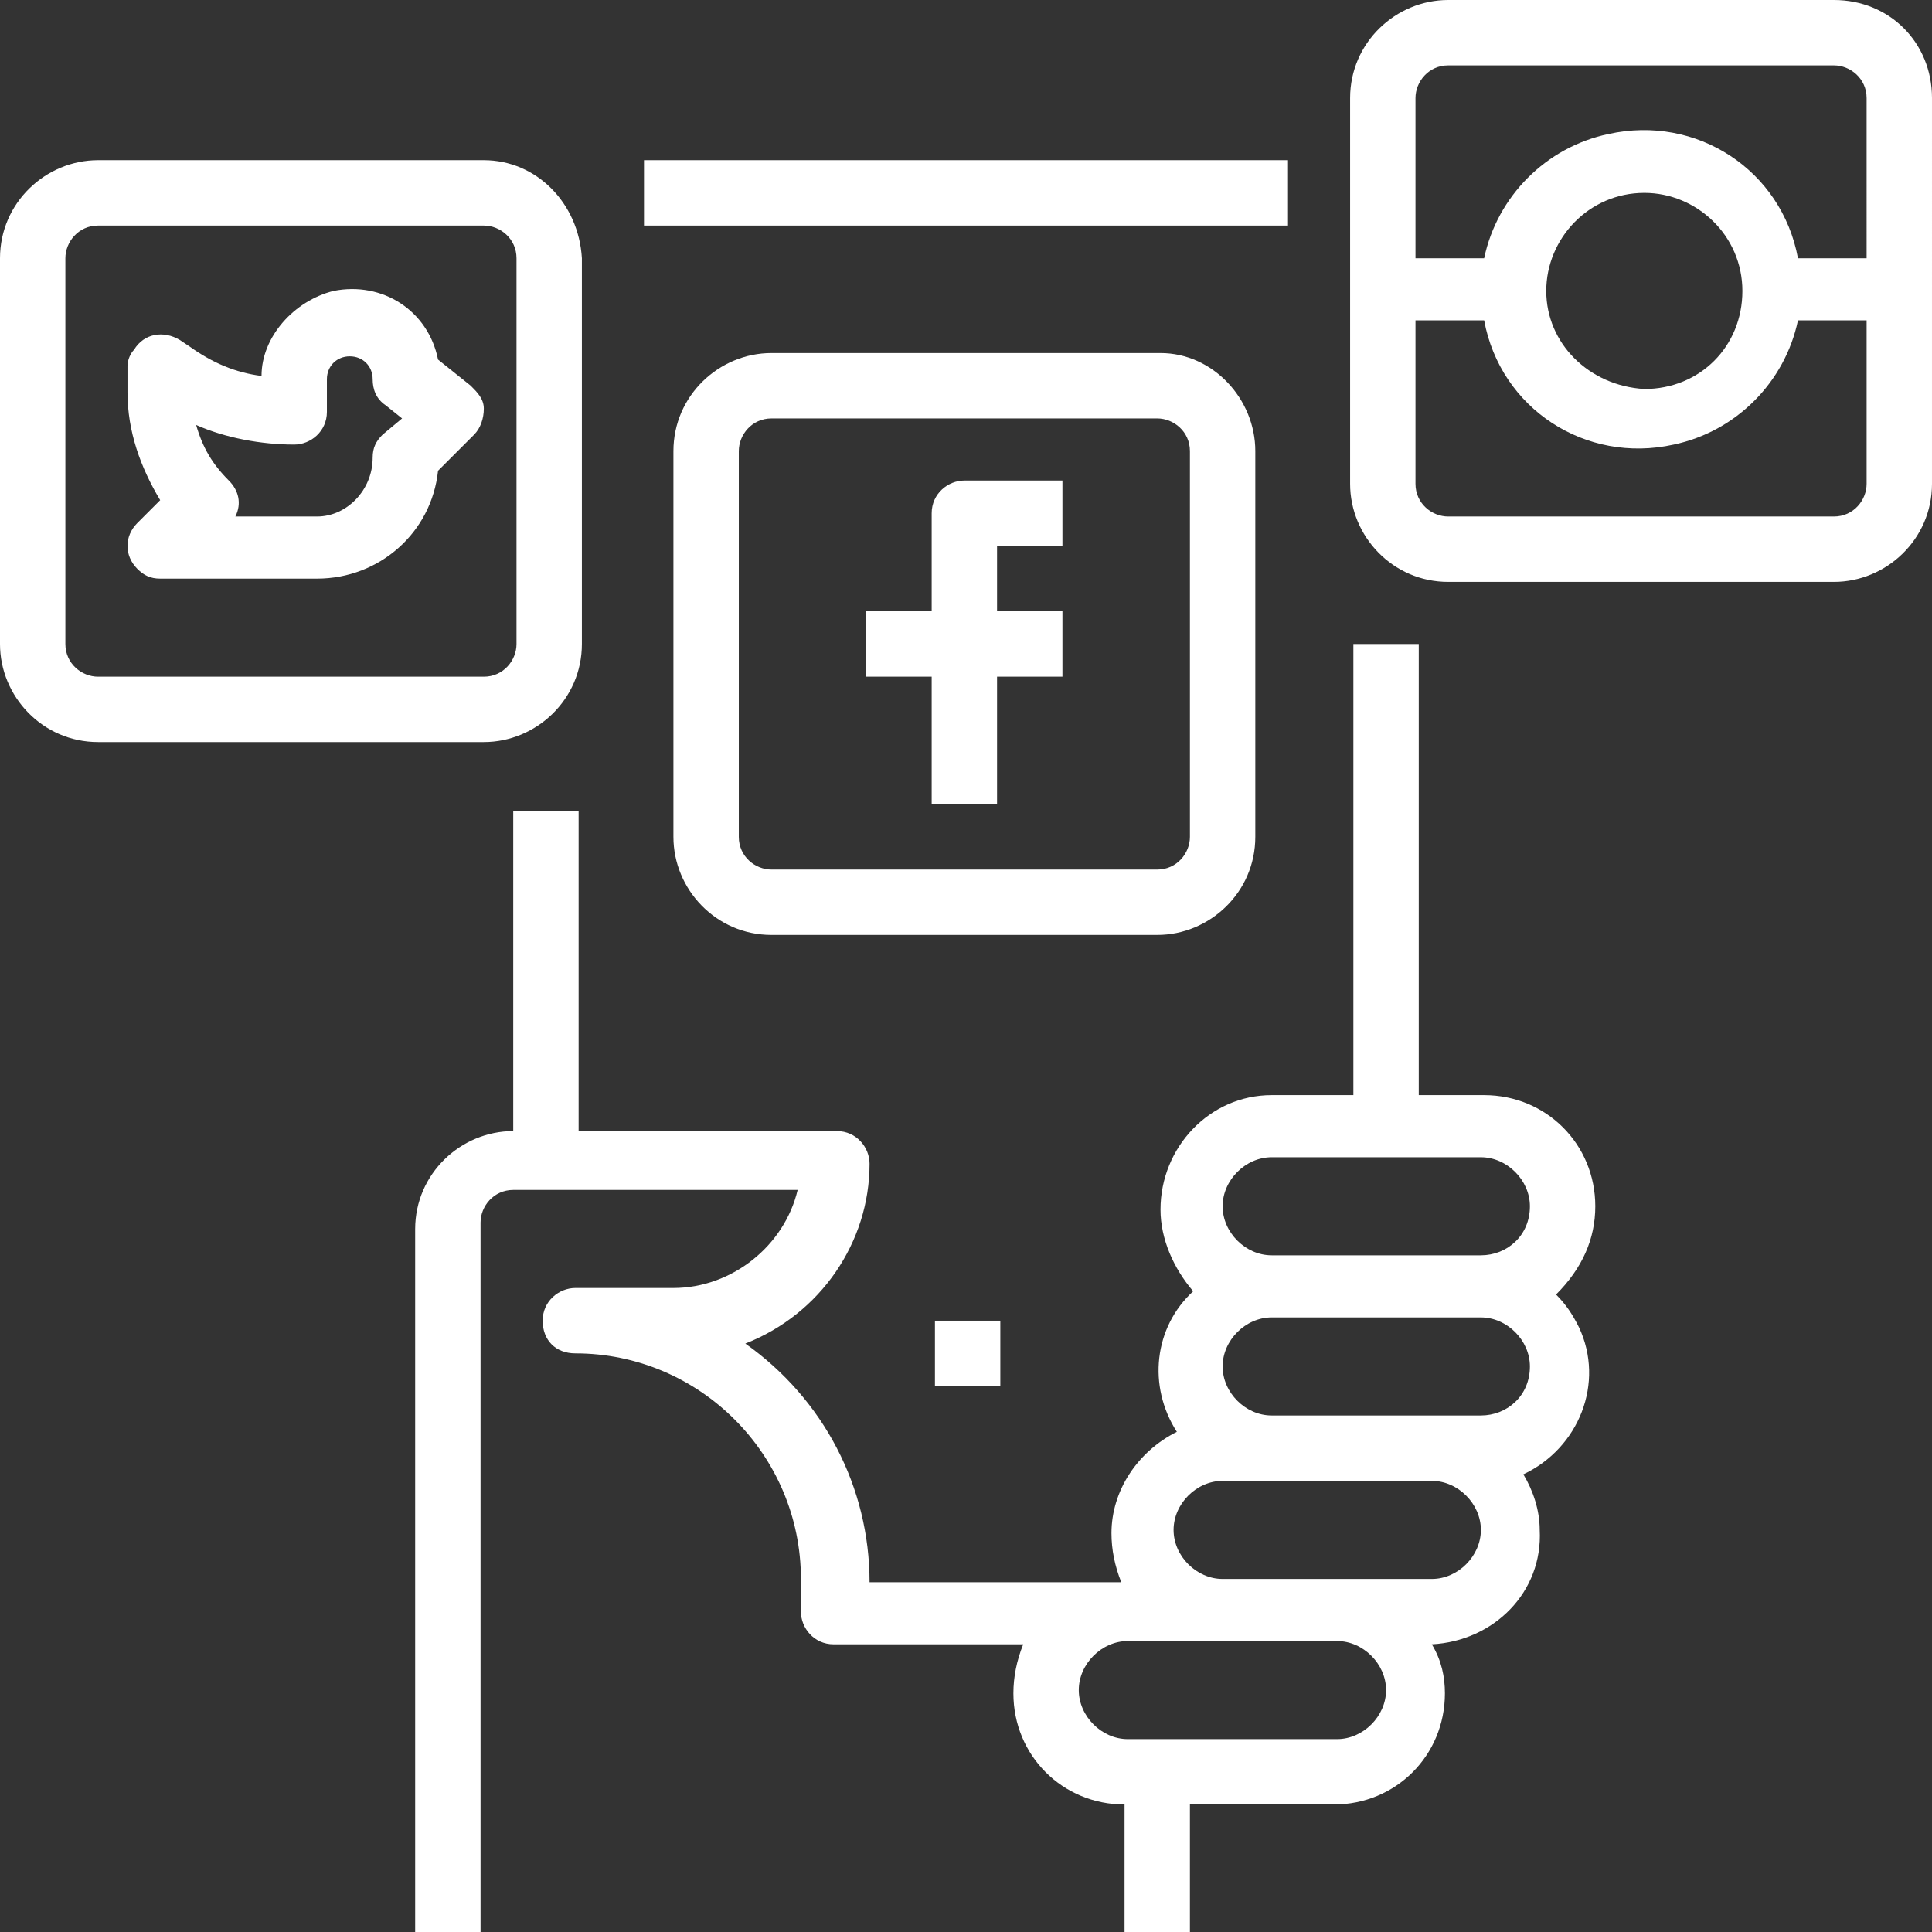 <?xml version="1.0" encoding="utf-8"?>
<!-- Generator: Adobe Illustrator 23.0.3, SVG Export Plug-In . SVG Version: 6.00 Build 0)  -->
<svg version="1.1" id="Layer_1" xmlns="http://www.w3.org/2000/svg" xmlns:xlink="http://www.w3.org/1999/xlink" x="0px" y="0px"
	 viewBox="0 0 59.1 59.1" style="enable-background:new 0 0 59.1 59.1;" xml:space="preserve">
<rect x="0" y="0" width="59.1" height="59.1" fill="#333333" stroke="none"/>
<style type="text/css">
	.st0{fill:#fff;}
</style>
<rect x="19.7" y="4.9" class="st0" width="19.7" height="2"/>
<path class="st0" d="M48.8,36.9c0-1.9-1.5-3.4-3.4-3.4h-2V19.7h-2v13.8h-2.5c-1.9,0-3.4,1.6-3.4,3.5c0,0.9,0.4,1.8,1,2.5
	c-1.2,1.1-1.4,2.9-0.5,4.3c-1.2,0.6-2,1.8-2,3.1c0,0.5,0.1,1,0.3,1.5h-7.7c0-2.9-1.4-5.6-3.8-7.3c2.3-0.9,3.8-3.1,3.8-5.5
	c0-0.5-0.4-1-1-1h-7.9v-9.8h-2v9.8c-1.6,0-3,1.3-3,3v21.7h2V37.4c0-0.5,0.4-1,1-1h8.7c-0.4,1.7-2,3-3.8,3h-3c-0.5,0-1,0.4-1,1
	s0.4,1,1,1c3.8,0,6.9,3.1,6.9,6.9v1c0,0.5,0.4,1,1,1h5.8c-0.2,0.5-0.3,1-0.3,1.5c0,1.9,1.5,3.4,3.4,3.4v3.9h2v-3.9h4.4
	c1.9,0,3.4-1.5,3.4-3.4c0-0.5-0.1-1-0.4-1.5c1.9-0.1,3.4-1.6,3.3-3.5c0-0.6-0.2-1.2-0.5-1.7c1.7-0.8,2.5-2.8,1.7-4.5
	c-0.2-0.4-0.4-0.7-0.7-1C48.4,38.8,48.8,37.9,48.8,36.9z M40.9,53.2h-6.4c-0.8,0-1.5-0.7-1.5-1.5c0-0.8,0.7-1.5,1.5-1.5h6.4
	c0.8,0,1.5,0.7,1.5,1.5C42.4,52.5,41.7,53.2,40.9,53.2z M43.8,48.3h-6.4c-0.8,0-1.5-0.7-1.5-1.5c0-0.8,0.7-1.5,1.5-1.5h6.4
	c0.8,0,1.5,0.7,1.5,1.5C45.3,47.6,44.6,48.3,43.8,48.3z M45.3,43.3h-6.4c-0.8,0-1.5-0.7-1.5-1.5c0-0.8,0.7-1.5,1.5-1.5h6.4
	c0.8,0,1.5,0.7,1.5,1.5C46.8,42.7,46.1,43.3,45.3,43.3z M45.3,38.4h-6.4c-0.8,0-1.5-0.7-1.5-1.5c0-0.8,0.7-1.5,1.5-1.5h6.4
	c0.8,0,1.5,0.7,1.5,1.5C46.8,37.8,46.1,38.4,45.3,38.4z"/>
<path class="st0" d="M14.8,12.5c0-0.3-0.2-0.5-0.4-0.7l-1-0.8c-0.3-1.5-1.7-2.4-3.2-2.1C9,9.2,8,10.3,8,11.5
	c-0.8-0.1-1.5-0.4-2.2-0.9l-0.3-0.2c-0.5-0.3-1.1-0.2-1.4,0.3C4,10.8,3.9,11,3.9,11.2V12c0,1.2,0.4,2.3,1,3.3l-0.7,0.7
	c-0.4,0.4-0.4,1,0,1.4c0.2,0.2,0.4,0.3,0.7,0.3h4.8c1.9,0,3.5-1.4,3.7-3.3l1.1-1.1C14.7,13.1,14.8,12.8,14.8,12.5z M11.7,13.3
	c-0.2,0.2-0.3,0.4-0.3,0.7c0,1-0.8,1.8-1.7,1.8H7.2C7.4,15.4,7.3,15,7,14.7c-0.5-0.5-0.8-1-1-1.7c0.9,0.4,2,0.6,3,0.6
	c0.5,0,1-0.4,1-1v-1c0-0.4,0.3-0.7,0.7-0.7c0.4,0,0.7,0.3,0.7,0.7c0,0,0,0,0,0c0,0.3,0.1,0.6,0.4,0.8l0.5,0.4L11.7,13.3z"/>
<path class="st0" d="M32.5,16.7v-2h-3c-0.5,0-1,0.4-1,1v3h-2v2h2v3.9h2v-3.9h2v-2h-2v-2H32.5z"/>
<path class="st0" d="M35.5,10.8H23.6c-1.6,0-3,1.3-3,3v11.8c0,1.6,1.3,3,3,3h11.8c1.6,0,3-1.3,3-3V13.8
	C38.4,12.2,37.1,10.8,35.5,10.8z M36.4,25.6c0,0.5-0.4,1-1,1H23.6c-0.5,0-1-0.4-1-1V13.8c0-0.5,0.4-1,1-1h11.8c0.5,0,1,0.4,1,1V25.6
	z"/>
<path class="st0" d="M14.8,4.9H3c-1.6,0-3,1.3-3,3v11.8c0,1.6,1.3,3,3,3h11.8c1.6,0,3-1.3,3-3V7.9C17.7,6.2,16.4,4.9,14.8,4.9z
	 M15.8,19.7c0,0.5-0.4,1-1,1H3c-0.5,0-1-0.4-1-1V7.9c0-0.5,0.4-1,1-1h11.8c0.5,0,1,0.4,1,1V19.7z"/>
<path class="st0" d="M56.1,0H44.3c-1.6,0-3,1.3-3,3v11.8c0,1.6,1.3,3,3,3h11.8c1.6,0,3-1.3,3-3V3C59.1,1.3,57.8,0,56.1,0z
	 M57.1,14.8c0,0.5-0.4,1-1,1H44.3c-0.5,0-1-0.4-1-1V9.8h2.1c0.5,2.7,3.1,4.4,5.8,3.8c1.9-0.4,3.4-1.9,3.8-3.8h2.1V14.8z M47.3,8.9
	c0-1.6,1.3-3,3-3c1.6,0,3,1.3,3,3s-1.3,3-3,3C48.6,11.8,47.3,10.5,47.3,8.9z M57.1,7.9h-2.1c-0.5-2.7-3.1-4.4-5.8-3.8
	c-1.9,0.4-3.4,1.9-3.8,3.8h-2.1V3c0-0.5,0.4-1,1-1h11.8c0.5,0,1,0.4,1,1V7.9z"/>
<rect x="28.6" y="40.4" class="st0" width="2" height="2"/>
</svg>
